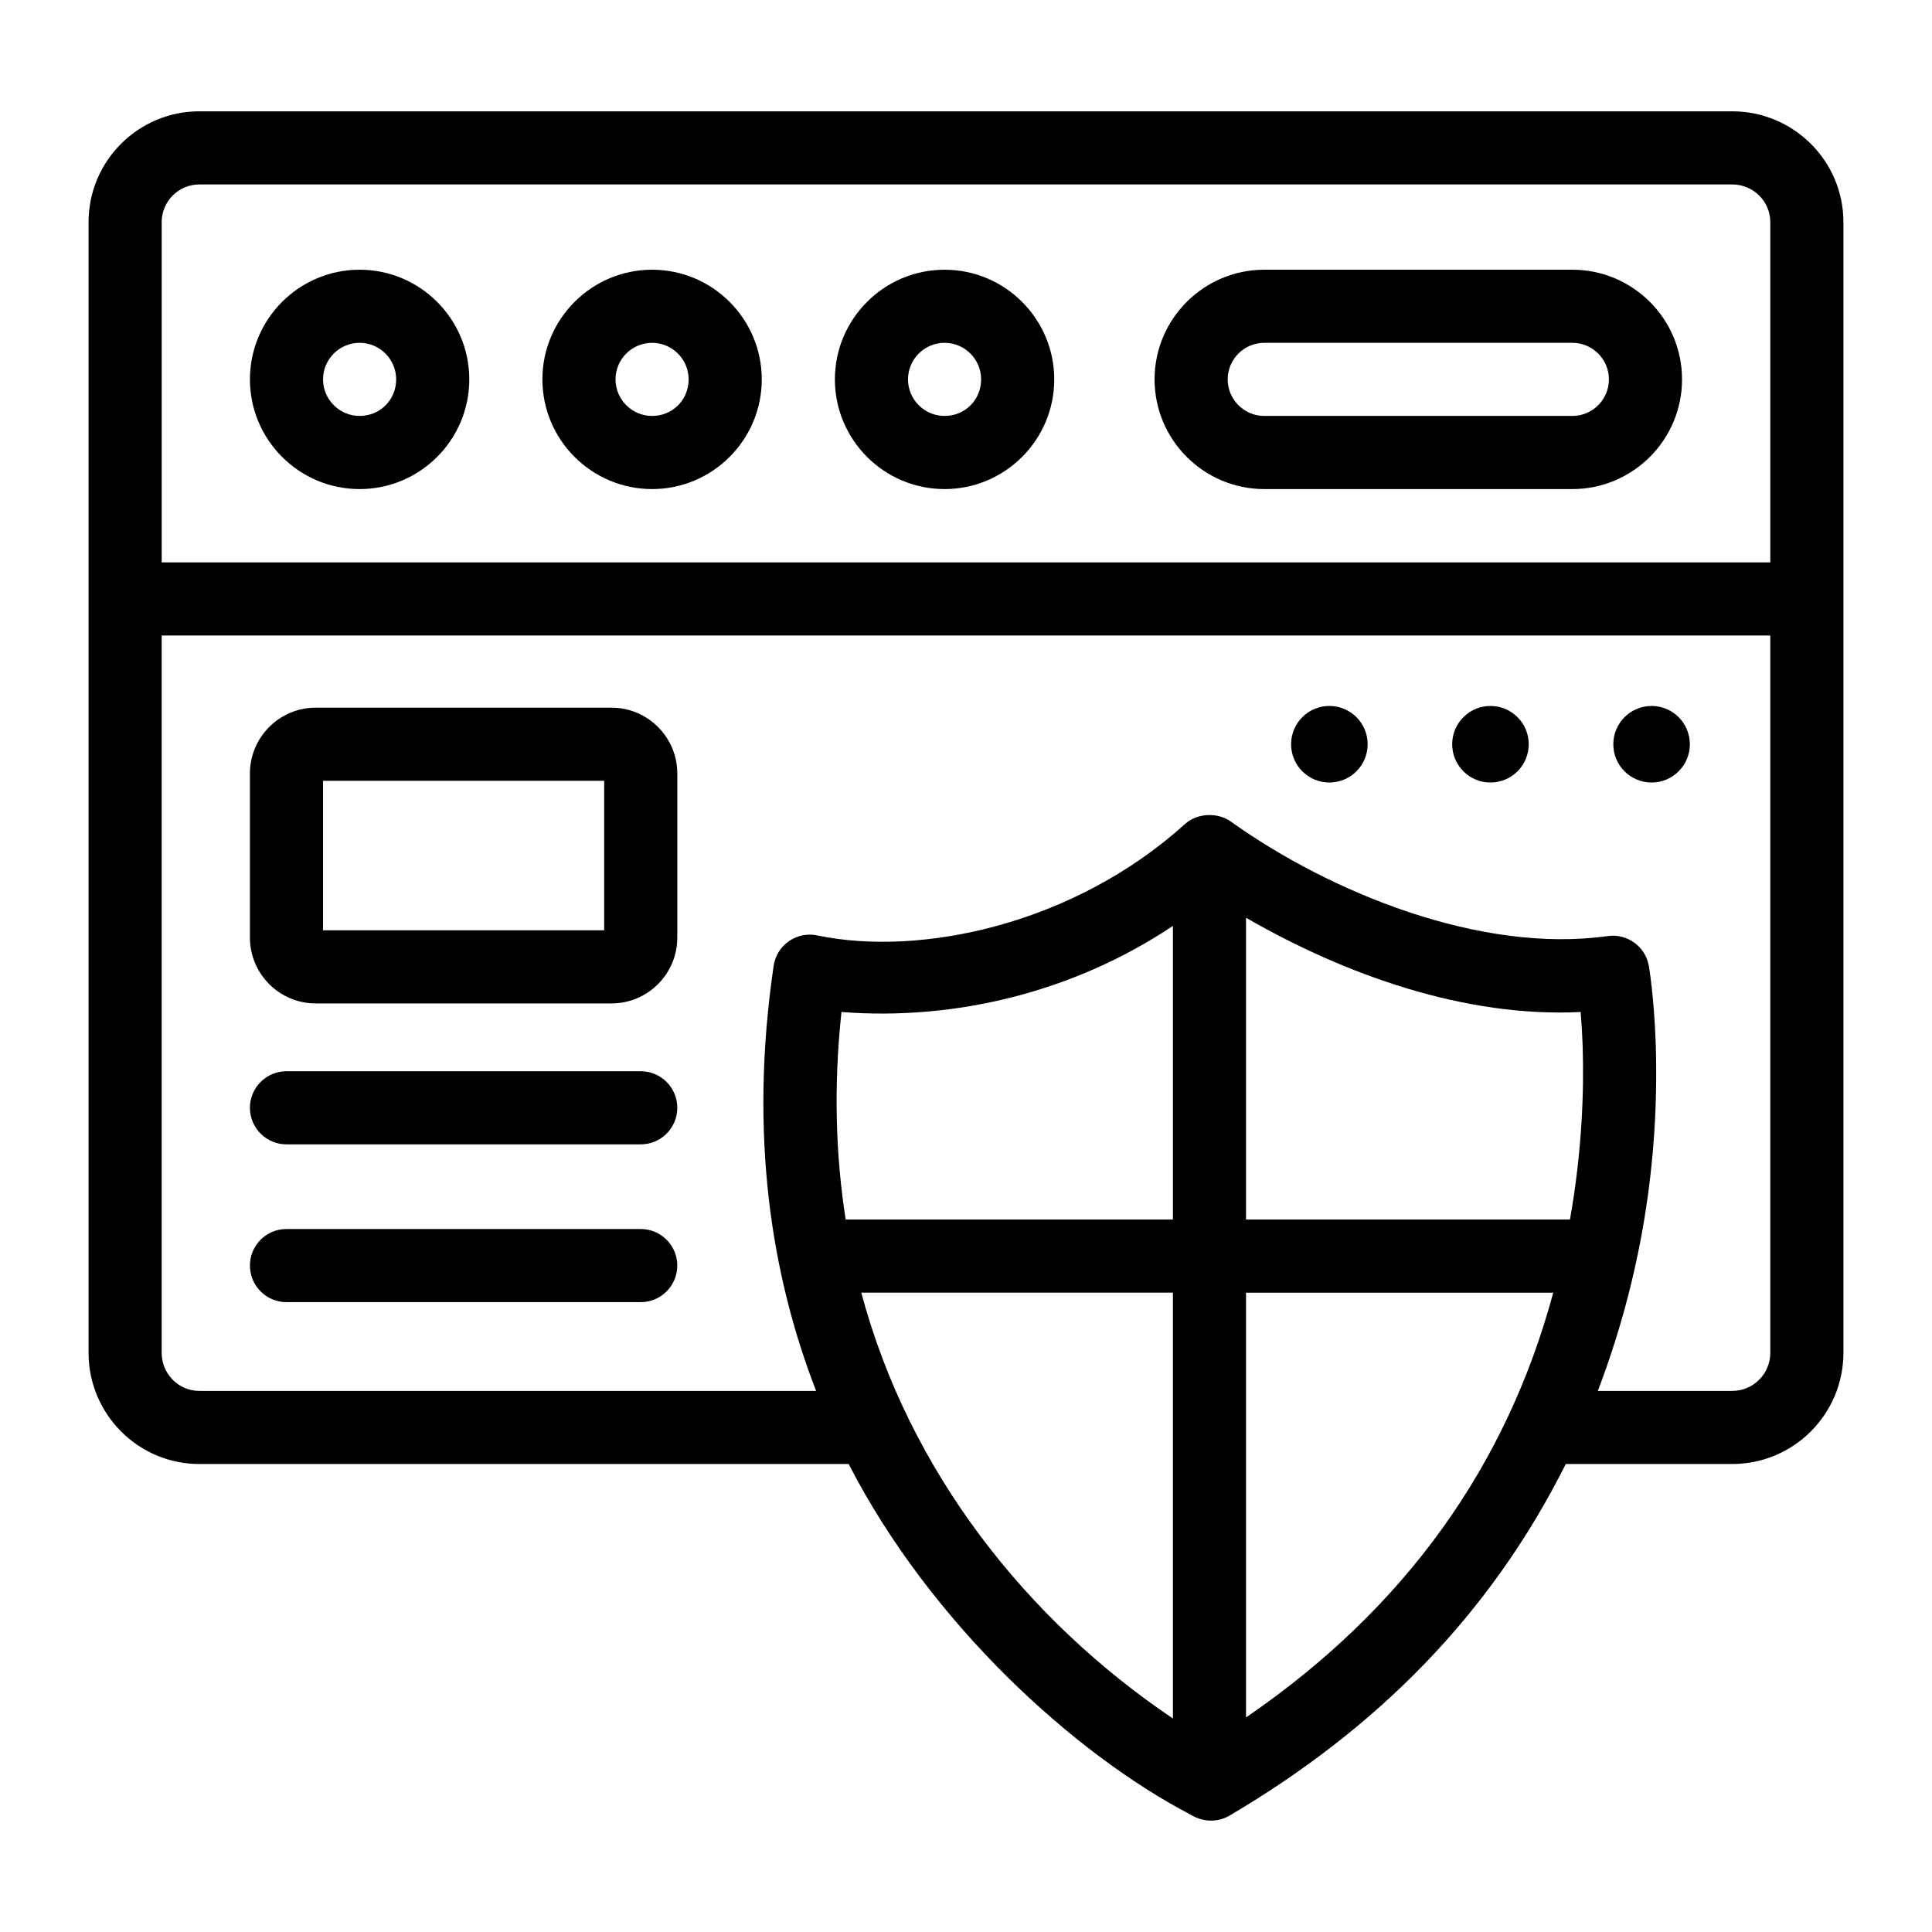 <?xml version="1.0" encoding="UTF-8"?>
<!-- Uploaded to: SVG Repo, www.svgrepo.com, Generator: SVG Repo Mixer Tools -->
<svg fill="#000000" width="800px" height="800px" version="1.1" viewBox="144 144 512 512" xmlns="http://www.w3.org/2000/svg">
 <g>
  <path d="m603.07 173.5h-406.25c-16.184 0-29.352 13.172-29.352 29.355v299.67c0 16.242 13.172 29.453 29.355 29.453h172.08c21.688 42.172 59.73 76.82 90.688 92.961 3.449 2.102 7.316 1.949 10.277 0.199 38.945-22.988 68.984-53.059 89.082-93.164h44.125c16.234 0.004 29.449-13.207 29.449-29.449v-299.67c0-16.184-13.215-29.355-29.457-29.355zm-406.25 19.379h406.25c5.555 0 10.078 4.477 10.078 9.977v90.18h-426.3v-90.18c0-5.5 4.477-9.977 9.977-9.977zm175.43 293.69h82.582v112.85c-38.766-26.125-69.922-65.445-82.582-112.85zm-5.254-74.379c30.215 2.356 61.699-5.328 87.836-22.82v77.82h-86.719c-2.617-16.723-3.258-35.004-1.117-55zm195.89 0c0.219 2.625 0.422 5.773 0.543 9.363 0.344 11.32-0.113 27.32-3.371 45.637h-85.852v-79.973c26.414 15.207 58.117 26.492 88.68 24.973zm-88.68 186.95v-112.57h81.445c-0.043 0.137-0.102 0.27-0.137 0.41-12.211 44.938-38.551 82.867-81.309 112.16zm128.86-86.531h-35.629c11.461-30.078 16.297-60.875 15.359-91.684-0.445-12.789-1.773-20.594-1.832-20.918-0.891-5.156-5.691-8.656-10.906-7.941-33.68 4.762-73.625-11.594-99.785-30.281-3.336-2.465-8.812-2.5-12.254 0.605-29.5 26.656-70.121 35.223-97.426 29.508-2.625-0.555-5.34 0.004-7.535 1.531-2.195 1.527-3.656 3.898-4.043 6.543-6.539 44.617-0.676 81.879 11.266 112.64l-163.46-0.004c-5.5 0-9.977-4.523-9.977-10.078v-190.12h426.3v190.12c0 5.555-4.523 10.078-10.078 10.078z"/>
  <path d="m239.3 273.61c16.027 0 29.066-13.039 29.066-29.066 0-16.027-13.039-29.066-29.066-29.066-16.027 0-29.066 13.039-29.066 29.066 0 16.027 13.035 29.066 29.066 29.066zm0-38.758c5.34 0 9.688 4.348 9.688 9.688 0 5.43-4.258 9.688-9.688 9.688-5.34 0-9.688-4.348-9.688-9.688-0.004-5.34 4.344-9.688 9.688-9.688z"/>
  <path d="m316.81 273.61c16.027 0 29.066-13.039 29.066-29.066 0-16.027-13.039-29.066-29.066-29.066s-29.066 13.039-29.066 29.066c0 16.027 13.039 29.066 29.066 29.066zm0-38.758c5.34 0 9.688 4.348 9.688 9.688 0 5.43-4.258 9.688-9.688 9.688-5.34 0-9.688-4.348-9.688-9.688s4.348-9.688 9.688-9.688z"/>
  <path d="m394.32 273.61c16.027 0 29.066-13.039 29.066-29.066 0-16.027-13.039-29.066-29.066-29.066-16.027 0-29.066 13.039-29.066 29.066 0 16.027 13.039 29.066 29.066 29.066zm0-38.758c5.34 0 9.688 4.348 9.688 9.688 0 5.43-4.258 9.688-9.688 9.688-5.34 0-9.688-4.348-9.688-9.688s4.348-9.688 9.688-9.688z"/>
  <path d="m479.04 273.61h81.652c16.027 0 29.066-13.039 29.066-29.066 0-16.027-13.039-29.066-29.066-29.066h-81.652c-16.027 0-29.066 13.039-29.066 29.066 0 16.027 13.039 29.066 29.066 29.066zm0-38.758h81.652c5.34 0 9.688 4.348 9.688 9.688s-4.348 9.688-9.688 9.688h-81.652c-5.34 0-9.688-4.348-9.688-9.688s4.348-9.688 9.688-9.688z"/>
  <path d="m306.05 331.54h-78.379c-9.613 0-17.438 7.824-17.438 17.438v43.504c0 9.613 7.824 17.438 17.438 17.438h78.379c9.617 0 17.441-7.824 17.441-17.438v-43.504c0-9.613-7.824-17.438-17.441-17.438zm-1.934 59h-74.508v-39.625h74.504z"/>
  <path d="m313.8 427.89h-93.879c-5.352 0-9.688 4.34-9.688 9.688 0 5.352 4.34 9.688 9.688 9.688h93.879c5.352 0 9.688-4.34 9.688-9.688 0-5.352-4.34-9.688-9.688-9.688z"/>
  <path d="m313.8 469.7h-93.879c-5.352 0-9.688 4.34-9.688 9.688 0 5.352 4.34 9.688 9.688 9.688h93.879c5.352 0 9.688-4.34 9.688-9.688s-4.34-9.688-9.688-9.688z"/>
  <path d="m506.44 341.23c0 5.602-4.543 10.145-10.145 10.145-5.602 0-10.141-4.543-10.141-10.145 0-5.602 4.539-10.145 10.141-10.145 5.602 0 10.145 4.543 10.145 10.145"/>
  <path d="m549.13 341.23c0 5.602-4.543 10.145-10.145 10.145-5.602 0-10.141-4.543-10.141-10.145 0-5.602 4.539-10.145 10.141-10.145 5.602 0 10.145 4.543 10.145 10.145"/>
  <path d="m591.83 341.23c0 5.602-4.543 10.145-10.145 10.145s-10.141-4.543-10.141-10.145c0-5.602 4.539-10.145 10.141-10.145s10.145 4.543 10.145 10.145"/>
 </g>
</svg>
